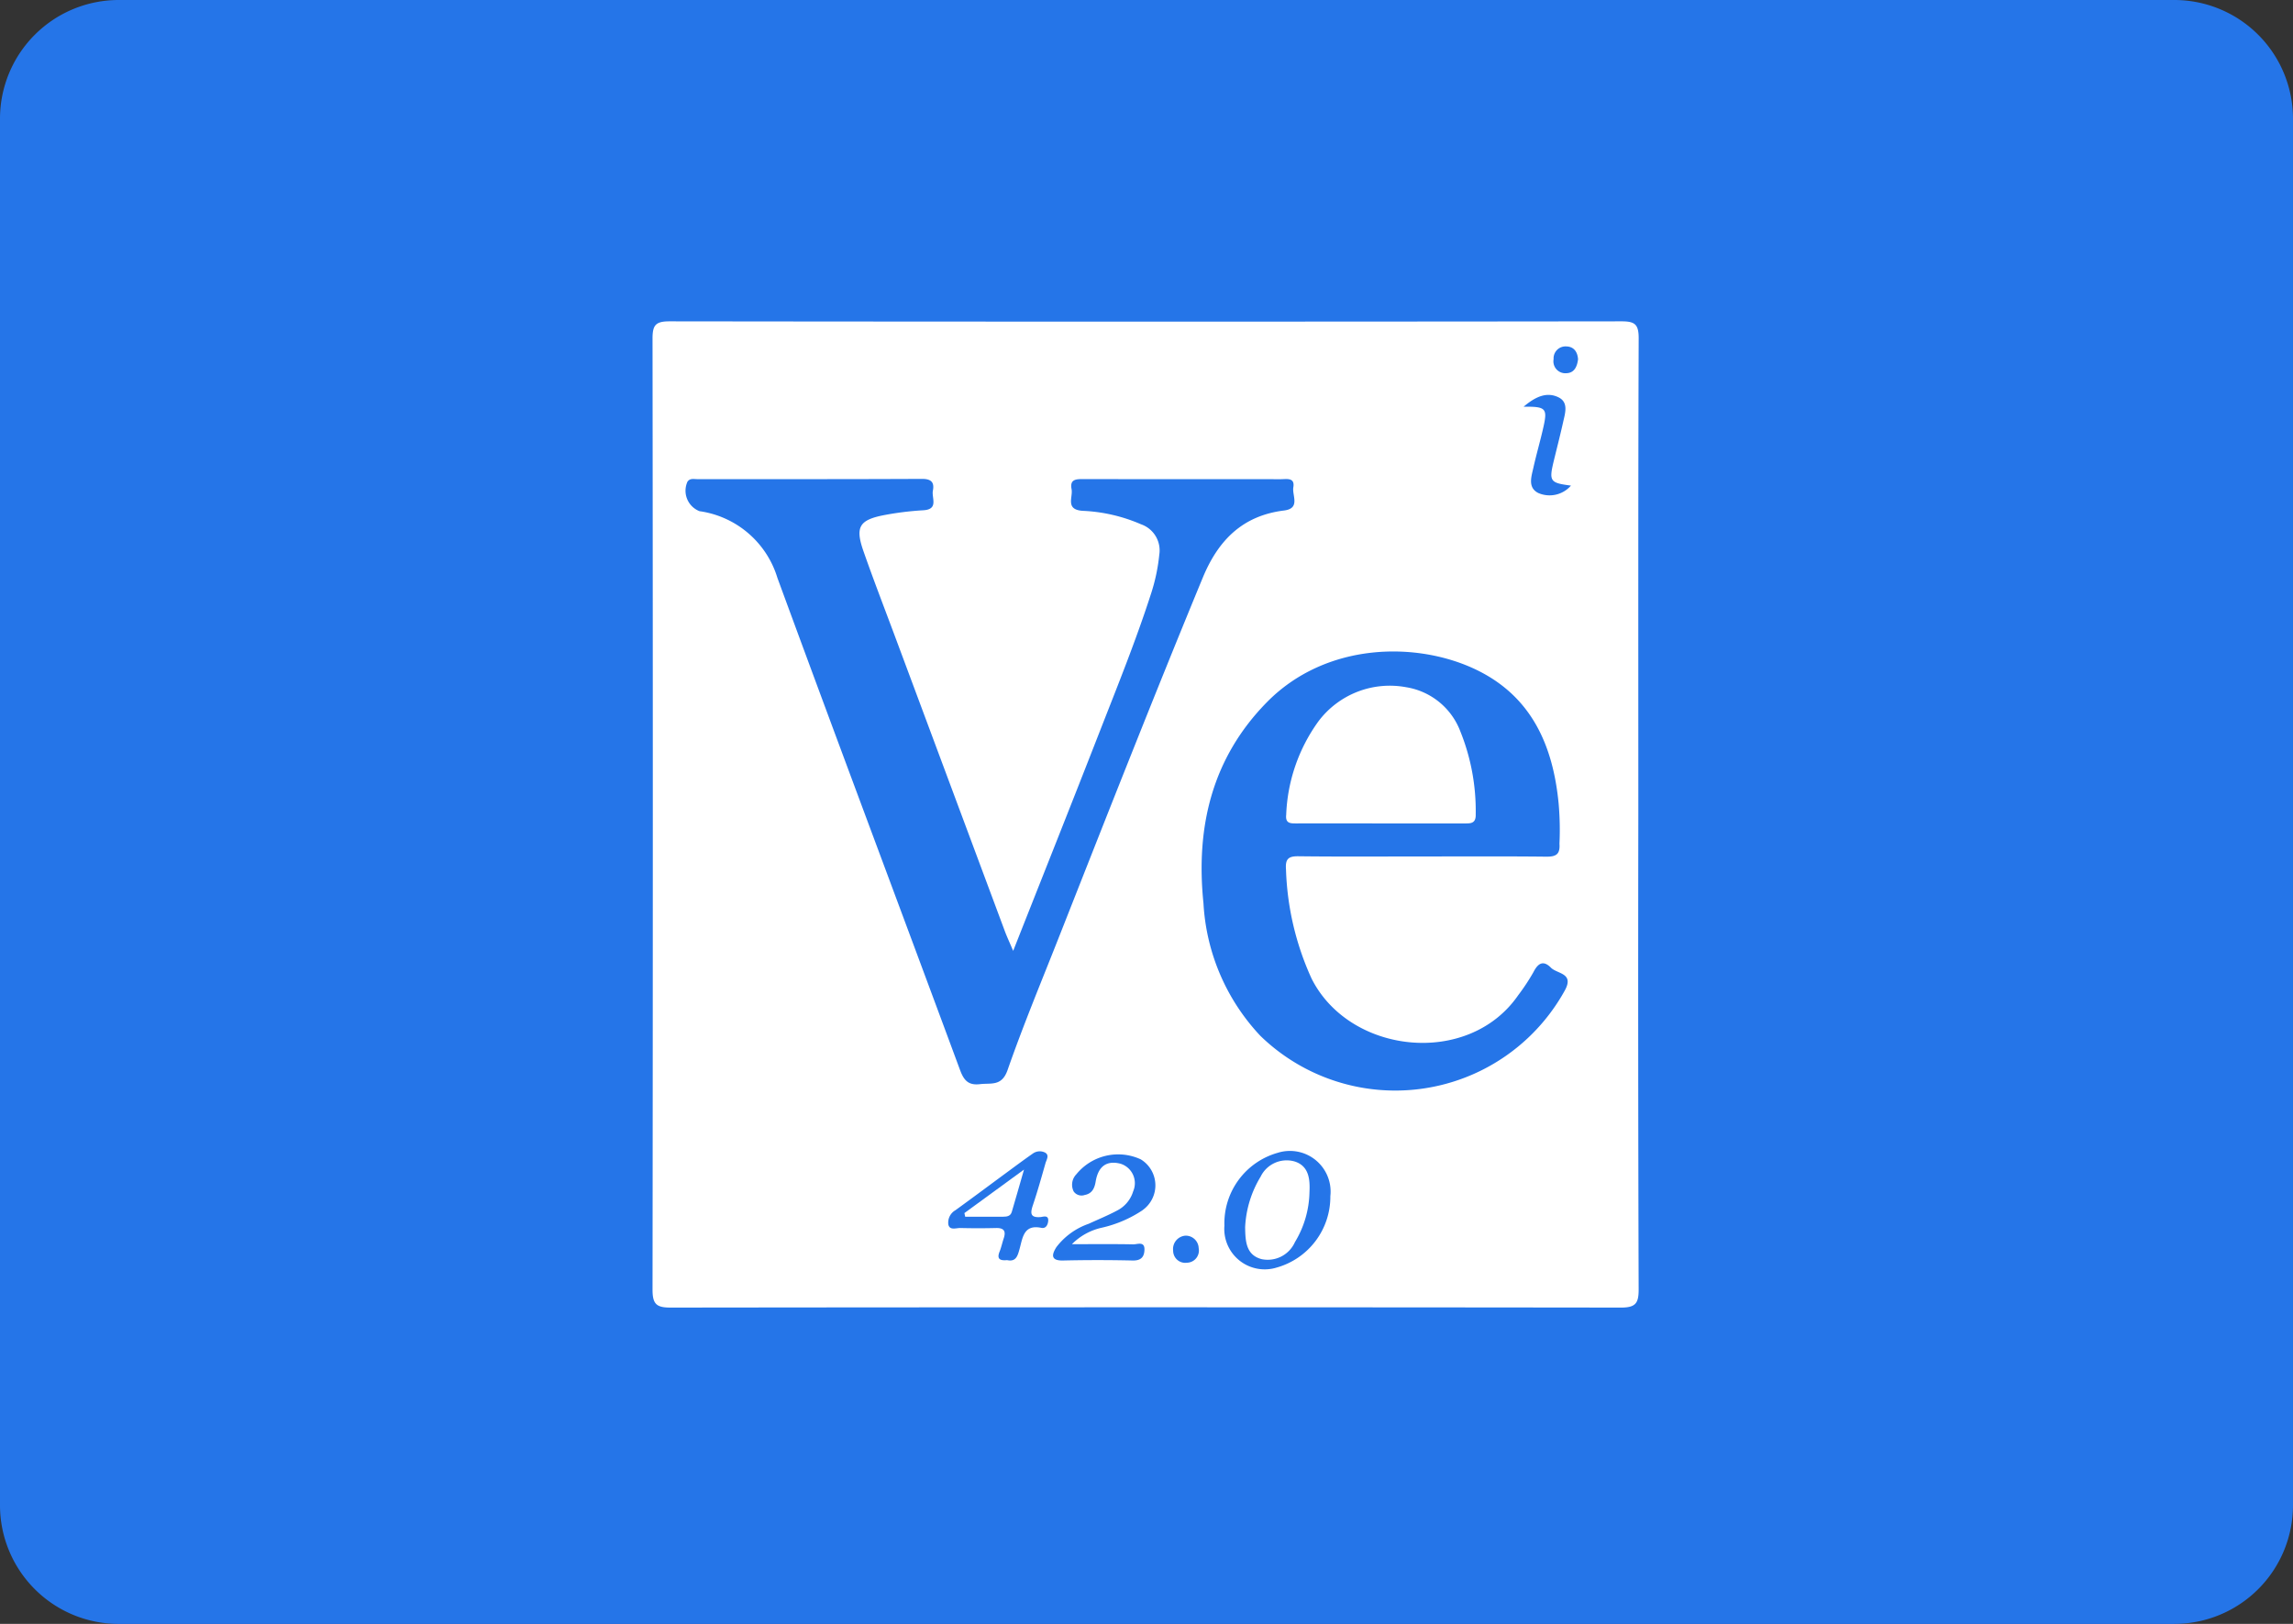 <svg xmlns="http://www.w3.org/2000/svg" width="146.193" height="103.557" data-name="Group 366"><rect width="100%" height="100%" fill="#333333" stroke="none"/><path fill="#2575e8" d="M138.625 103.558H7.574A7.57 7.57 0 0 1 0 95.991V7.567A7.572 7.572 0 0 1 7.574 0h131.051a7.569 7.569 0 0 1 7.567 7.567v88.422a7.567 7.567 0 0 1-7.567 7.567" data-name="Path 1370"/><g fill="#fff" data-name="Group 432"><path d="M82.668 52.511c1.776-.007 3.552 0 5.329 0h5.329c.414 0 .78.032.76-.583a13.555 13.555 0 0 0-.983-5.294 4.445 4.445 0 0 0-3.441-2.808 5.692 5.692 0 0 0-5.6 2.168 10.854 10.854 0 0 0-2.059 5.968c-.059.559.274.549.665.549Z" data-name="Path 1459"/><path d="M82.54 74.067a1.845 1.845 0 0 0-2.167.969 6.827 6.827 0 0 0-.988 3.218c.013.893.051 1.779 1.051 2.042a1.9 1.9 0 0 0 2.122-1.083 6.373 6.373 0 0 0 .929-3.18c.04-.795-.017-1.672-.947-1.966Z" data-name="Path 1460"/><path d="M61.537 77.59h2.42c.244 0 .47-.036.55-.306.238-.8.466-1.609.78-2.7l-3.8 2.774Z" data-name="Path 1461"/><path d="M104.454 51.897c0-10.11-.013-20.221.022-30.331 0-.9-.255-1.075-1.105-1.074q-30.344.037-60.688 0c-.892 0-1.081.251-1.08 1.1q.036 30.331 0 60.662c0 .931.274 1.132 1.158 1.131q30.294-.036 60.589 0c.944 0 1.126-.29 1.124-1.163q-.045-15.16-.02-30.325ZM44.598 32.598a1.4 1.4 0 0 1-.77-1.876c.158-.241.411-.166.629-.167 4.779 0 9.557.007 14.335-.016.6 0 .786.237.685.753-.09.459.386 1.19-.612 1.248a19.4 19.4 0 0 0-2.45.3c-1.634.308-1.907.756-1.364 2.309.641 1.833 1.343 3.645 2.021 5.465l7 18.785c.122.326.271.643.524 1.239 1.914-4.847 3.729-9.4 5.511-13.969 1.137-2.913 2.313-5.812 3.273-8.791a11.822 11.822 0 0 0 .531-2.5 1.763 1.763 0 0 0-1.163-1.944 10.462 10.462 0 0 0-3.734-.859c-1.115-.084-.595-.868-.695-1.381-.128-.656.32-.643.783-.642 4.185.008 8.37 0 12.556.007.37 0 .91-.127.8.518-.088.519.471 1.346-.593 1.478-2.64.327-4.192 1.891-5.181 4.284-3.144 7.607-6.152 15.268-9.171 22.924-1.111 2.818-2.277 5.617-3.274 8.475-.369 1.058-1.054.813-1.768.9-.738.085-1.022-.253-1.261-.9-3.874-10.466-7.8-20.913-11.646-31.389a6.077 6.077 0 0 0-4.966-4.251Zm22.23 45.276c-.025.241-.149.485-.436.426-1.127-.234-1.189.627-1.384 1.331-.122.439-.221.855-.8.728-.438.04-.674-.058-.478-.543.11-.274.17-.567.264-.847.155-.463.013-.67-.493-.658q-1.135.028-2.271 0c-.268-.008-.677.168-.766-.217a.908.908 0 0 1 .453-.919c1.119-.81 2.226-1.638 3.339-2.457.53-.39 1.058-.783 1.6-1.16a.756.756 0 0 1 .759-.065c.32.166.1.466.037.7-.252.886-.5 1.774-.794 2.647-.17.507-.2.826.492.772.176-.023.52-.145.478.262Zm6.02-.7a7.762 7.762 0 0 1-2.614 1.12 3.837 3.837 0 0 0-1.892 1.048c1.453 0 2.682-.014 3.91.011.265.005.739-.224.714.362-.019.456-.234.68-.755.668q-2.221-.052-4.444 0c-.847.017-.674-.446-.413-.857a4.4 4.4 0 0 1 2.05-1.482c.6-.275 1.208-.524 1.787-.831a2.04 2.04 0 0 0 1.058-1.248 1.3 1.3 0 0 0-.812-1.755c-.879-.224-1.422.162-1.583 1.146-.07.425-.233.761-.692.847a.613.613 0 0 1-.707-.221.955.955 0 0 1 .171-1.1 3.434 3.434 0 0 1 4.1-.952 1.939 1.939 0 0 1 .122 3.24Zm2.8 3.354a.773.773 0 0 1-.853-.77.854.854 0 0 1 .786-.959.824.824 0 0 1 .842.794.778.778 0 0 1-.775.931Zm5.762.3a2.578 2.578 0 0 1-3.346-2.669 4.671 4.671 0 0 1 3.4-4.645 2.594 2.594 0 0 1 3.354 2.767 4.691 4.691 0 0 1-3.409 4.548Zm18.36-17.672a12.343 12.343 0 0 1-19.413 2.9 13.4 13.4 0 0 1-3.628-8.453c-.5-4.843.533-9.25 4.042-12.822 3.788-3.855 9.612-3.894 13.394-2.05 3.5 1.709 4.853 4.834 5.207 8.506a19.142 19.142 0 0 1 .053 2.565c.049.671-.207.835-.841.828-2.634-.03-5.269-.013-7.9-.013s-5.269.019-7.9-.013c-.656-.008-.843.184-.794.839a18.092 18.092 0 0 0 1.629 6.957c2.424 4.835 10 5.661 13.173 1.07a13.222 13.222 0 0 0 .977-1.481c.291-.574.63-.766 1.108-.284.394.407 1.502.336.893 1.451Zm-1.691-31.715c-.679-.34-.452-1.017-.322-1.589.2-.9.461-1.781.659-2.678.248-1.128.129-1.258-1.278-1.236.789-.674 1.494-.951 2.214-.607.673.321.434 1.017.307 1.589-.185.833-.4 1.66-.6 2.49-.308 1.278-.237 1.387 1.1 1.556a1.806 1.806 0 0 1-2.08.475Zm1.773-7.64a.761.761 0 0 1-.8-.9.761.761 0 0 1 .8-.81c.508.011.726.364.758.819-.059.485-.248.883-.758.89Z" data-name="Path 1462"/></g></svg>